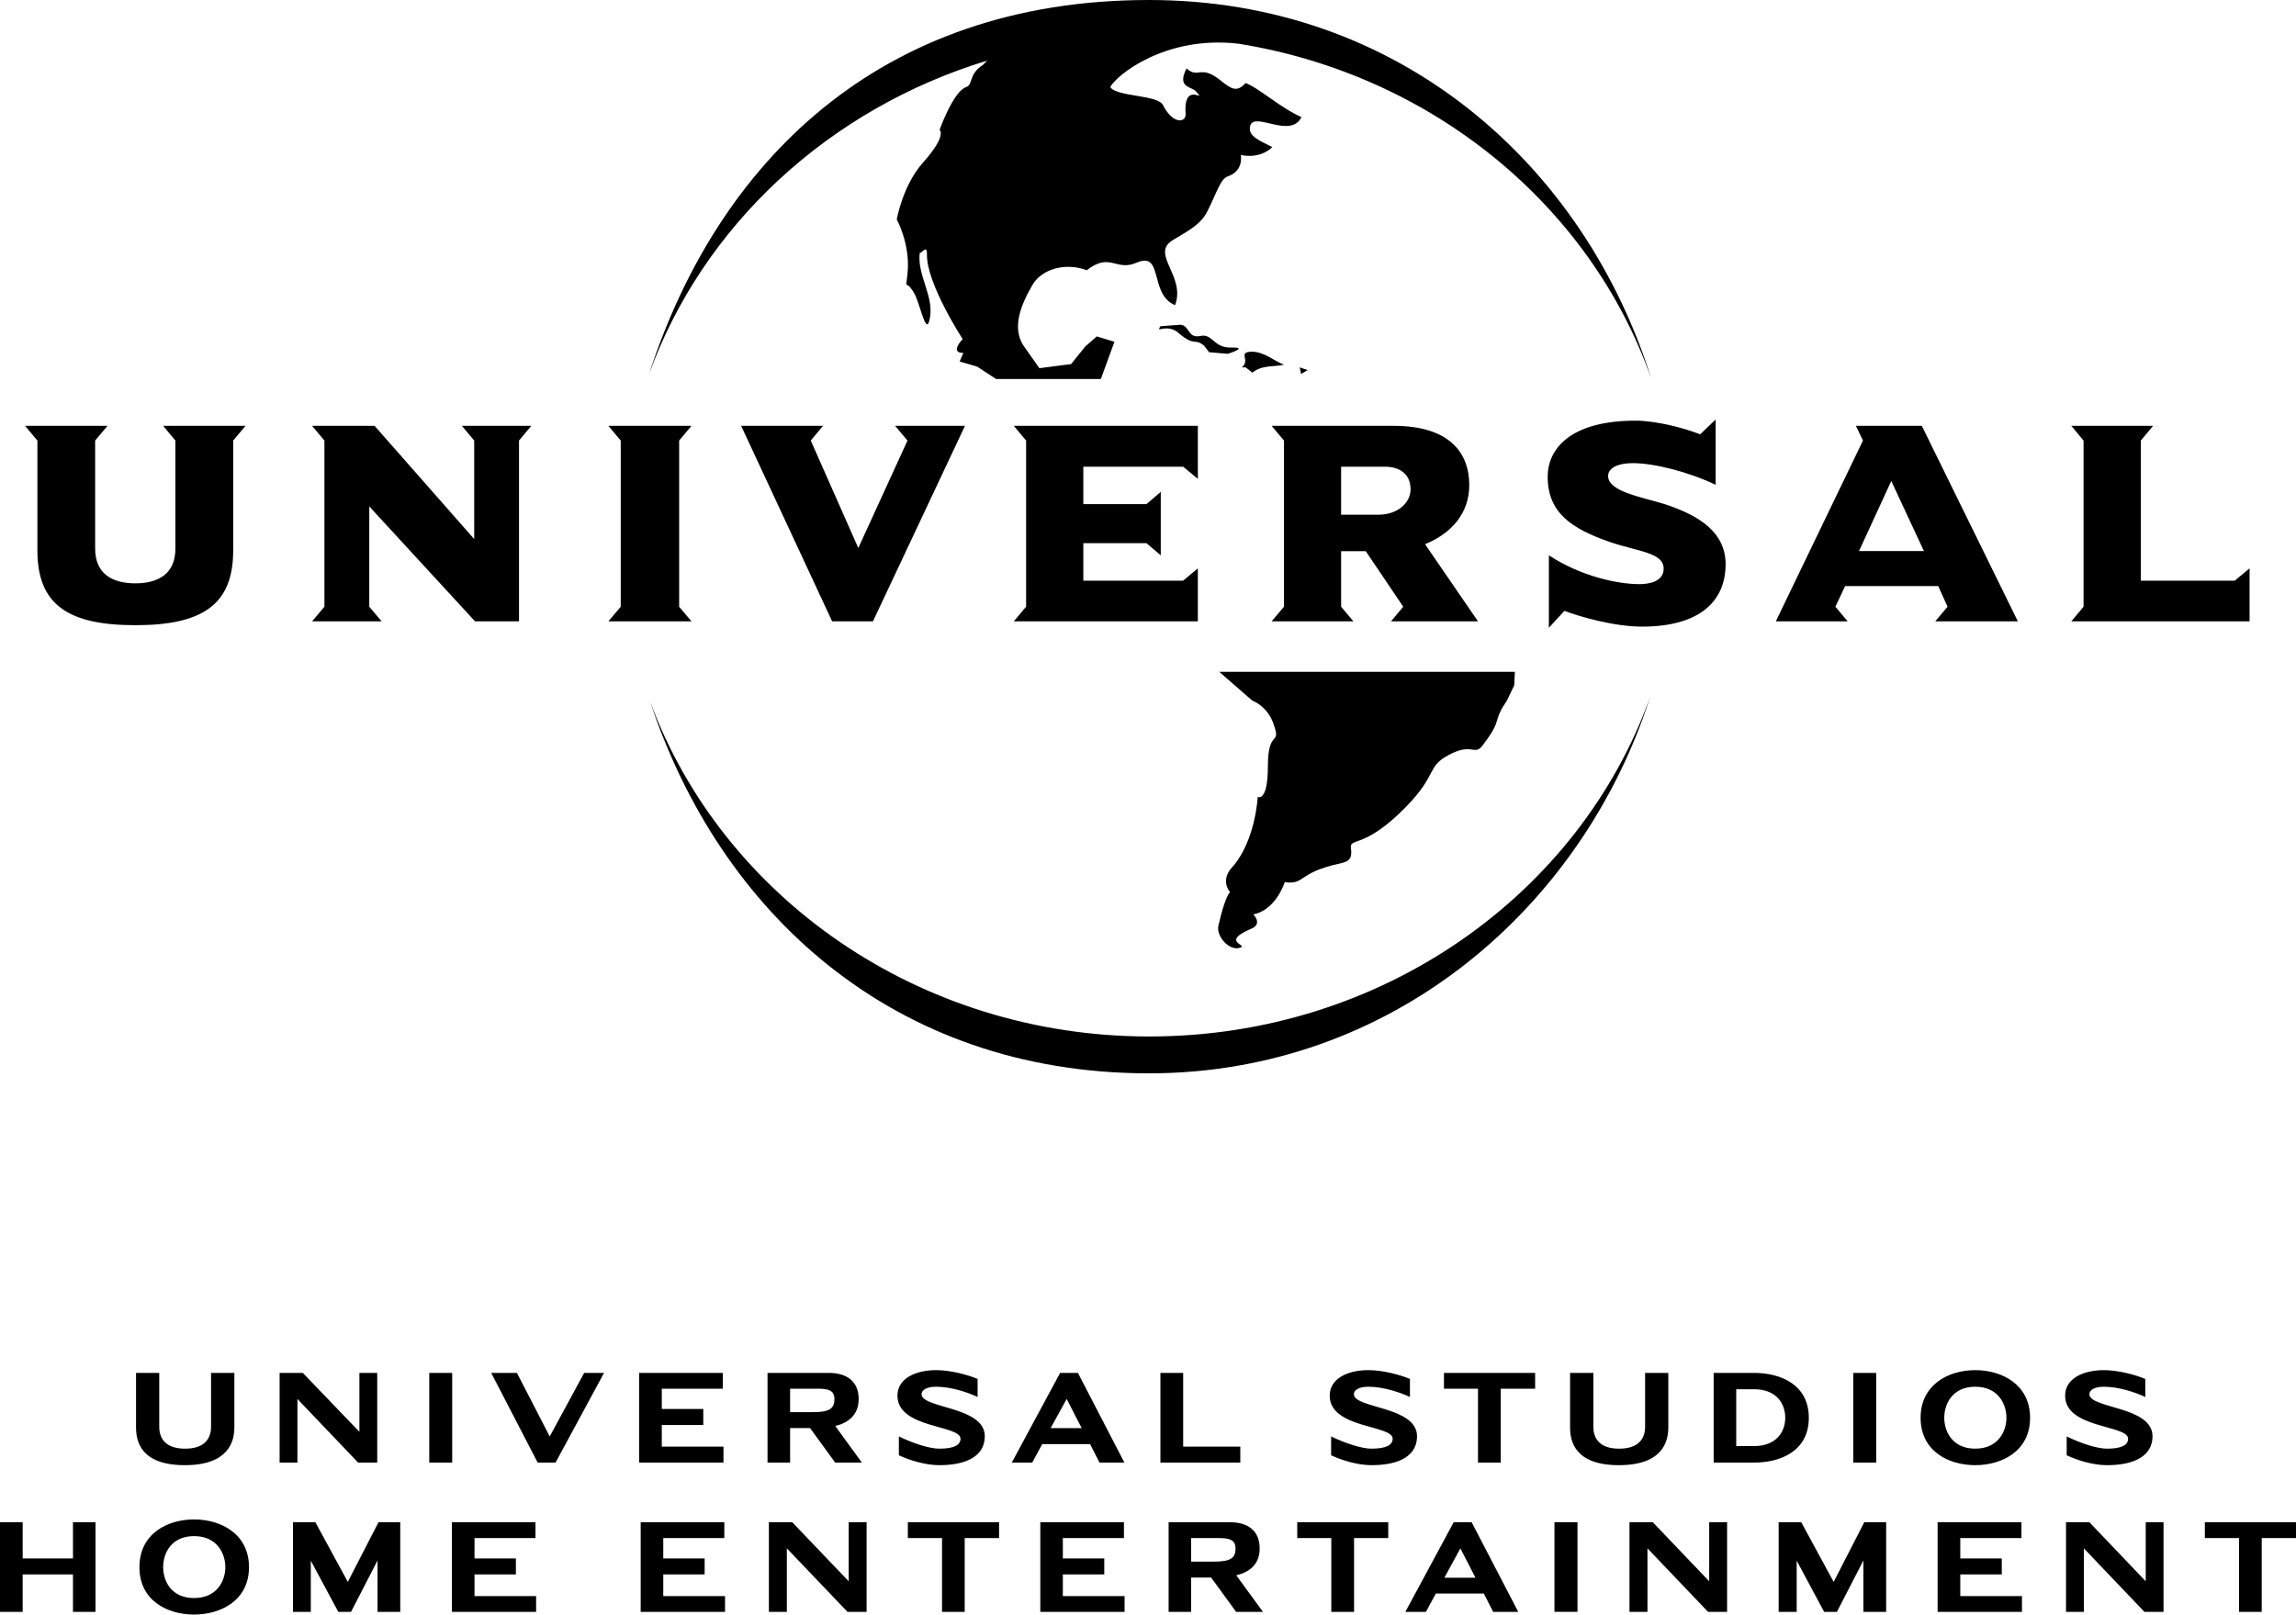 <?xml version="1.0" encoding="utf-8"?>
<!-- Generator: Adobe Illustrator 16.0.0, SVG Export Plug-In . SVG Version: 6.00 Build 0)  -->
<!DOCTYPE svg PUBLIC "-//W3C//DTD SVG 1.1//EN" "http://www.w3.org/Graphics/SVG/1.1/DTD/svg11.dtd">
<svg version="1.1" id="Layer_1" xmlns="http://www.w3.org/2000/svg" xmlns:xlink="http://www.w3.org/1999/xlink" x="0px" y="0px"
	 width="1000px" height="703.406px" viewBox="0 0 1000 703.406" enable-background="new 0 0 1000 703.406" xml:space="preserve">
<path d="M1000,663.167h-39.694v6.92h14.892v32.152h9.873v-32.152H1000V663.167z M942.307,702.24v-39.072h-7.756v25.736L910,663.167
	h-10.167v39.072h7.774v-27.682l26.379,27.682H942.307z M880.414,670.087v-6.92h-36.506v39.072h36.739v-6.882h-26.864v-9.446h18.077
	v-6.959h-18.077v-8.865H880.414z M811.581,702.24h9.915v-39.072h-9.525l-13.336,26.008l-14.132-26.008h-9.835v39.072h7.853v-22.316
	l11.975,22.316h5.54l11.546-22.394V702.24z M717.537,674.558l26.398,27.682h8.28v-39.072h-7.794v25.736l-24.571-25.736h-10.146
	v39.072h7.833V674.558z M687.058,663.167h-10.03v39.033h10.03V663.167z M629.092,687.349l6.959-12.791l6.57,12.791H629.092z
	 M633.154,663.167l-21.071,39.072h8.961l4.336-8.01h20.877l4.081,8.01h10.925l-20.313-39.072H633.154z M579.834,702.24h9.914
	v-32.152h14.891v-6.92h-39.636v6.92h14.831V702.24z M528.613,680.351h-9.836v-10.264h12.538c5.657,0,6.804,1.827,6.804,4.549
	C538.119,678.874,535.884,680.351,528.613,680.351 M548.635,674.636c0-7.854-5.17-11.469-13.063-11.469H508.98v39.072h9.797v-14.969
	h8.709l10.905,14.969h11.683L538.449,686.3C543.814,685.056,548.635,681.79,548.635,674.636 M489.795,695.358h-26.884v-9.446h18.04
	v-6.959h-18.04v-8.865h26.612v-6.92h-36.428v39.072h36.7V695.358z M395.401,670.087h14.89v32.152h9.875v-32.152h14.967v-6.92
	h-39.732V670.087z M342.703,674.558l26.417,27.682h8.319v-39.072h-7.795v25.736l-24.609-25.736h-10.147v39.072h7.815V674.558z
	 M315.781,695.358h-26.903v-9.446h18.02v-6.959h-18.02v-8.865h26.592v-6.92h-36.428v39.072h36.739V695.358z M206.671,685.912h18.02
	v-6.959h-18.02v-8.865h26.554v-6.92h-36.39v39.072h36.662v-6.882h-26.826V685.912z M164.431,702.24h9.895v-39.072h-9.466
	l-13.375,26.008l-14.132-26.008h-9.758v39.072h7.775v-22.316l11.974,22.316h5.54l11.546-22.394V702.24z M84.519,669.232
	c10.03,0,13.626,7.582,13.626,13.529c0,5.91-3.596,13.452-13.626,13.452c-10.03,0-13.452-7.542-13.452-13.452
	C71.067,676.814,74.489,669.232,84.519,669.232 M84.519,703.406c11.586,0,23.929-6.104,23.929-20.645
	c0-14.539-12.266-20.799-23.929-20.799c-11.663,0-23.793,6.26-23.793,20.799C60.726,697.301,72.856,703.406,84.519,703.406
	 M41.599,702.24v-39.072h-9.817v15.785H9.875v-15.785H0v39.072h9.875v-16.328h21.907v16.328H41.599z M926.872,626.779
	c0,2.682-2.624,4.354-9.233,4.354c-4.219,0-11.313-2.293-17.515-5.326v8.203c4.335,2.062,11.294,4.315,17.515,4.315
	c12.499,0,19.866-4.354,19.866-12.597c0-13.141-27.505-12.013-27.505-18.35c0-1.516,1.749-3.227,6.355-3.227
	c6.687,0,14.209,2.645,18,4.471v-7.854c-3.635-1.594-11.508-3.848-18-3.848c-9,0-16.911,3.615-16.911,11.119
	C899.444,622.424,926.872,620.751,926.872,626.779 M860.314,631.132c-10.03,0-13.51-7.58-13.51-13.451
	c0-5.948,3.479-13.529,13.51-13.529c9.991,0,13.568,7.581,13.568,13.529C873.883,623.552,870.306,631.132,860.314,631.132
	 M860.314,596.921c-11.663,0-23.813,6.297-23.813,20.76c0,14.539,12.149,20.644,23.813,20.644c11.585,0,23.87-6.104,23.87-20.644
	C884.185,603.218,871.977,596.921,860.314,596.921 M807.169,637.197h9.991v-39.071h-9.991V637.197z M763.957,630.005h-7.756V605.24
	h7.756c10.088,0,13.587,6.648,13.587,12.441C777.544,623.396,774.045,630.005,763.957,630.005 M787.809,617.681
	c0-14.501-12.306-19.556-23.852-19.556h-17.592v39.071h17.592C775.503,637.197,787.809,632.22,787.809,617.681 M705.077,638.325
	c19.244,0,21.538-10.458,21.538-16.445v-23.754h-10.107v23.443c0,5.21-2.858,9.563-11.295,9.563c-8.455,0-11.234-4.354-11.234-9.563
	v-23.443h-10.147v23.754C683.831,627.867,685.892,638.325,705.077,638.325 M653.643,637.197v-32.189h14.968v-6.882h-39.713v6.882
	h14.832v32.189H653.643z M597.31,631.132c-4.18,0-11.294-2.293-17.553-5.326v8.203c4.354,2.062,11.352,4.315,17.553,4.315
	c12.597,0,19.866-4.354,19.866-12.597c0-13.141-27.506-12.013-27.506-18.35c0-1.516,1.75-3.227,6.337-3.227
	c6.766,0,14.249,2.645,18.079,4.471v-7.854c-3.635-1.594-11.509-3.848-18.079-3.848c-8.96,0-16.872,3.615-16.872,11.119
	c0,14.384,27.428,12.711,27.428,18.738C606.563,629.46,603.919,631.132,597.31,631.132 M505.404,598.125v39.071h34.795v-6.959
	h-24.882v-32.112H505.404z M464.583,609.478l6.532,12.713h-13.53L464.583,609.478z M474.788,629.15l4.102,8.047h10.827
	l-20.235-39.071h-7.757l-21.052,39.071h8.903l4.354-8.047H474.788z M409.105,631.132c-4.277,0-11.391-2.293-17.611-5.326v8.203
	c4.393,2.062,11.352,4.315,17.611,4.315c12.499,0,19.808-4.354,19.808-12.597c0-13.141-27.544-12.013-27.544-18.35
	c0-1.516,1.789-3.227,6.376-3.227c6.764,0,14.249,2.645,18.039,4.471v-7.854c-3.597-1.594-11.508-3.848-18.039-3.848
	c-8.923,0-16.874,3.615-16.874,11.119c0,14.384,27.467,12.711,27.467,18.738C418.338,629.46,415.714,631.132,409.105,631.132
	 M353.88,615.232h-9.758v-10.225h12.538c5.695,0,6.764,1.865,6.764,4.51C363.424,613.794,361.169,615.232,353.88,615.232
	 M373.98,609.517c0-7.775-5.209-11.392-13.044-11.392h-26.65v39.071h9.836v-15.045h8.688l10.944,15.045h11.625l-11.585-15.938
	C369.12,619.975,373.98,616.708,373.98,609.517 M315.101,630.238h-26.864v-9.407h18.077v-6.999h-18.077v-8.824h26.592v-6.882
	h-36.467v39.071h36.739V630.238z M239.425,625.806l-14.287-27.681h-11.197l20.236,39.071h7.794l21.111-39.071h-8.65L239.425,625.806
	z M186.961,637.197h9.991v-39.071h-9.991V637.197z M129.539,609.478l26.437,27.719h8.319v-39.071h-7.756v25.659l-24.648-25.659
	h-10.108v39.071h7.756V609.478z M80.496,638.325c19.186,0,21.576-10.458,21.576-16.445v-23.754H91.925v23.443
	c0,5.21-2.896,9.563-11.294,9.563c-8.456,0-11.274-4.354-11.274-9.563v-23.443H59.249v23.754
	C59.249,627.867,61.271,638.325,80.496,638.325 M902.146,270.702h77.638v-23.093l-6.454,5.365h-40.918v-61.037l5.365-6.416h-35.631
	l5.326,6.416v72.389L902.146,270.702z M823.73,209.548l14.209,30.518h-28.263L823.73,209.548z M804.739,270.702l-5.346-6.375
	l4.218-8.981h40.569l4.063,8.981l-5.365,6.375h35.98l-41.832-85.18h-28.71l3.071,6.416l-37.944,78.764H804.739z M674.073,207.643
	c0,15.823,10.478,22.666,27,28.458c12.168,4.199,23.521,4.549,23.521,11.625c0,5.948-6.998,6.765-10.556,6.765
	c-9.038,0-25.152-3.188-39.44-12.558v31.568l6.766-7.387c6.607,2.527,21.536,6.882,33.842,6.882
	c25.114,0,36.369-11.12,36.369-27.176c0-13.568-10.866-21.071-26.592-26.203c-10.186-3.149-24.59-5.481-24.59-12.247
	c0-3.343,3.984-5.598,10.828-5.598c9.193,0,24.278,3.811,36.019,9.447v-28.458l-6.764,6.453c-7.173-2.877-19.497-5.948-28.07-5.948
	C683.384,183.267,674.073,196.019,674.073,207.643 M584.111,203.328h19.263c5.618,0,10.983,2.76,10.983,9.796
	c0,6.143-5.852,11.12-14.015,11.12h-16.231V203.328z M559.229,191.938v72.389l-5.385,6.375h35.632l-5.365-6.375v-24.182h10.749
	l16.309,24.182l-5.325,6.375h37.886l-23.074-33.628c11.333-4.549,19.265-13.375,19.265-25.699c0-14.228-8.689-25.853-32.968-25.853
	h-53.107L559.229,191.938z M441.548,270.702h80.165v-23.093l-6.396,5.365h-43.484v-16.329h27.507l6.22,5.288v-27.642l-6.22,5.326
	h-27.507v-16.289h43.484l6.396,5.287v-23.093h-80.165l5.365,6.416v72.389L441.548,270.702z M322.798,185.522l39.636,85.18H380.2
	l40.083-85.18h-30.421l5.384,6.416l-21.421,46.807l-20.702-46.807l5.326-6.416H322.798z M264.987,270.702h36.176l-5.365-6.375
	v-72.389l5.365-6.416h-36.176l5.365,6.416v72.389L264.987,270.702z M135.915,270.702h30.305l-5.384-6.375v-43.698l46.069,50.073
	h19.147v-78.764l5.365-6.416H201.17l5.365,6.416v42.919l-43.388-49.335h-27.233l5.384,6.416v72.389L135.915,270.702z
	 M101.566,239.795v-47.857l5.365-6.416H71.067l5.326,6.416v47.08c0,10.614-6.997,15.124-17.436,15.124
	c-10.497,0-17.515-4.51-17.515-15.124v-47.08l5.384-6.416H10.905l5.384,6.416v47.857c0,23.481,13.141,32.579,42.668,32.579
	C88.426,272.374,101.566,263.276,101.566,239.795 M500.544,451.558c-100.478,0-185.911-60.881-217.362-145.828
	c30.169,91.167,105.377,161.884,217.246,161.884c105.455,0,188.651-71.689,218.276-163.945
	C687.894,389.667,601.858,451.558,500.544,451.558 M429.963,26.397l-1.924,1.944c-6.318,4.043-4.14,8.591-7.271,9.602
	c-5.54,1.828-11.546,18.623-11.546,18.623s3.422,2.333-7.212,14.268c-8.844,9.874-11.43,24.765-11.43,24.765
	s5.813,10.575,4.743,22.86c-0.874,9.331-1.244,2.372,2.78,9.174c2.43,4.005,4.976,17.806,6.532,12.441
	c3.033-10.302-5.442-19.827-4.023-30.091c0.292,1.283,3.227-4.082,3.11,0.739c-0.312,12.674,15.57,37.011,15.57,37.011
	s-5.929,6.025,0.272,6.025l-1.594,3.732l7.6,2.217l8.242,5.403h45.661l5.91-16.212l-7.698-2.333l-5.015,4.394l-6.162,7.658
	l-13.82,1.789l-7.077-10.069c-4.742-7.659-1.244-17.106,4.141-26.32c3.965-6.764,14.365-9.836,23.559-6.259
	c10.225-8.048,12.654,0.622,21.693-3.305c11.955-5.17,5.308,13.724,16.796,18.505c4.743-12.712-10.866-22.277-1.069-28.302
	c7.017-4.238,12.343-6.92,15.123-12.597c4.141-8.164,5.695-14.151,8.884-15.201c7.211-2.488,5.656-9.369,5.656-9.369
	s7.794,2.216,13.763-3.382c-4.568-2.488-11.294-4.627-9.545-9.564c2.119-5.793,17.631,6.025,22.219-3.539
	c-9.194-4.004-18.643-12.79-24.337-14.812c-3.888,4.277-6.278,2.566-11.255-1.438c-8.476-6.687-9.234-0.312-14.463-4.938
	c-4.296,8.475,2.08,7.814,4.023,9.914c5.463,6.025-5.481-5.288-4.412,9.836c0.272,4.004-5.617,4.704-9.875-3.811
	c-2.274-4.509-20.216-3.538-22.938-7.814c2.391-4.937,23.852-22.665,55.905-18.894c84.442,13.607,153.313,70.602,179.749,145.984
	C690.071,72.04,609.789,0,500.428,0C382.786,0,312.437,71.028,282.657,163.051C306.1,98.321,360.936,47.43,429.963,26.397
	 M542.57,160.058l2.877,2.293c4.335-3.46,9.195-2.41,13.782-3.46c-4.587-1.788-8.456-5.52-13.782-5.676
	c-6.842,0.156-0.524,3.577-4.587,6.842H542.57z M566.072,160.058l0.602,2.876l2.858-1.71L566.072,160.058z M545.37,305.186
	c3.188,1.283,7.113,4.471,8.961,9.292c4.257,11.392-2.118,2.1-2.118,19.361c0,15.823-4.413,13.335-4.413,13.335
	s-0.952,18.699-10.711,30.168c-6.142,6.22-1.321,11.353-1.321,11.353s-2.062,1.127-5.133,14.734
	c-0.952,4.354,4.704,11.119,9.564,9.446c3.615-1.244-8.884-2.448,4.724-8.241c5.229-2.139,0.913-6.299,0.913-6.299
	s8.807-0.699,13.783-14.034c8.805,1.283,5.5-4.082,23.559-8.009c4.782-0.973,5.813-2.449,5.19-6.92
	c-0.563-4.549,5.89,0.621,23.793-17.65c14.093-14.346,9.039-17.573,18.758-22.782c10.303-5.559,11.235,0.466,14.695-4.043
	c7.834-10.225,5.093-9.603,8.398-16.056l2.313-3.655l3.188-6.648l0.272-5.831H531.043L545.37,305.186z M522.763,146.373
	c-5.617,1.166-4.626-4.782-8.729-4.899l-8.63,0.661c-2.274,3.421,2.74-1.516,7.872,2.916c7.329,6.259,6.804,1.982,11.157,5.56
	l2.178,2.838l8.126,0.699c0,0,9.563-2.955,1.594-2.721C528.4,151.66,528.283,145.167,522.763,146.373"/>
</svg>
